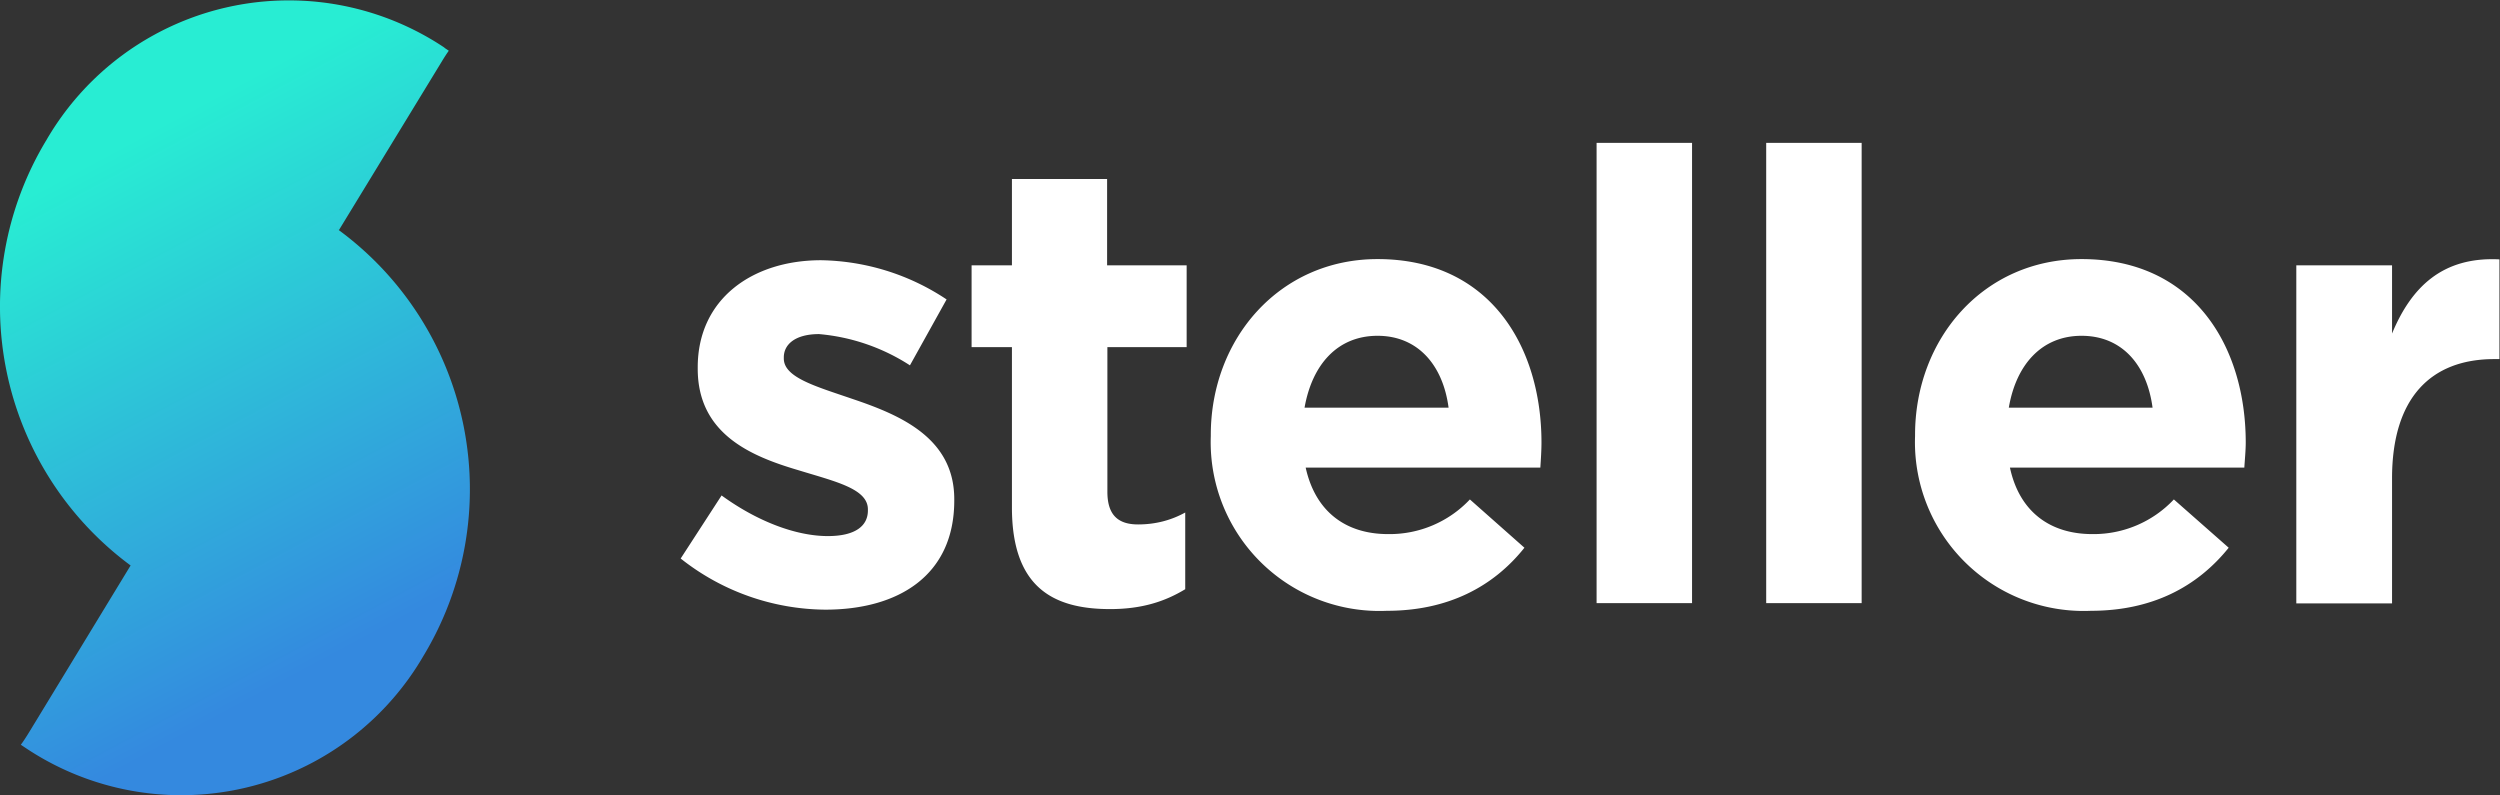 <svg xmlns="http://www.w3.org/2000/svg" width="88" height="28"><rect width="100%" height="100%" fill="#333333" stroke="none"/><defs><linearGradient id="a" x1="38.766%" x2="61.151%" y1="14.446%" y2="85.38%"><stop offset="0%" stop-color="#28EDD3"/><stop offset="100%" stop-color="#3489DF"/></linearGradient></defs><path fill="#FFF" fill-rule="nonzero" d="M29.05 21.46c2.57 0 4.54-1.2 4.54-3.84v-.05c0-2.17-1.93-2.97-3.59-3.53-1.28-.44-2.41-.75-2.41-1.42v-.04c0-.47.42-.82 1.24-.82a7 7 0 013.2 1.1l1.29-2.32a8.19 8.19 0 00-4.42-1.38c-2.4 0-4.34 1.35-4.34 3.77v.05c0 2.3 1.88 3.08 3.54 3.57 1.3.4 2.45.65 2.45 1.38v.04c0 .54-.44.9-1.41.9-1.1 0-2.46-.5-3.74-1.43l-1.44 2.22a8.29 8.29 0 005.09 1.8zm10.02-.02c1.13 0 1.94-.27 2.65-.7v-2.7c-.49.27-1.04.42-1.66.42-.75 0-1.08-.38-1.08-1.15v-5.09h2.79V9.34h-2.8V6.3h-3.35v3.04H34.2v2.88h1.42v5.64c0 2.76 1.39 3.58 3.45 3.58zm9.75.06c2.14 0 3.74-.84 4.84-2.22l-1.92-1.7a3.88 3.88 0 01-2.88 1.22c-1.5 0-2.56-.8-2.9-2.34h8.26c.02-.3.04-.62.04-.88 0-3.38-1.81-6.46-5.77-6.46-3.45 0-5.87 2.8-5.87 6.19v.04a5.94 5.94 0 006.2 6.15zm2.17-7.15h-5.07c.27-1.53 1.17-2.53 2.57-2.53 1.41 0 2.3 1.02 2.5 2.53zm8.57 6.89V5.03H56.2v16.2h3.36zm5.97 0V5.03h-3.36v16.2h3.36zm8.07.26c2.15 0 3.74-.84 4.85-2.22l-1.93-1.7a3.88 3.88 0 01-2.87 1.22c-1.5 0-2.57-.8-2.9-2.34H79c.02-.3.05-.62.05-.88 0-3.38-1.82-6.46-5.78-6.46-3.45 0-5.86 2.8-5.86 6.19v.04a5.94 5.94 0 006.2 6.15zm2.17-7.15h-5.06c.26-1.53 1.17-2.53 2.56-2.53 1.42 0 2.3 1.02 2.5 2.53zm8.43 6.89v-4.4c0-2.84 1.37-4.2 3.6-4.2h.18V9.13c-2-.1-3.1.97-3.78 2.61v-2.4h-3.37v11.9h3.37z"/><path fill="url(#a)" d="M15.64 1.68l.15.1c.02.01 0-.01-.26.42l-3.6 5.9-.1-.07a11.33 11.33 0 013.08 15.05A9.86 9.86 0 01.89 26.32l-.15-.1c-.02-.01 0 .02.3-.47L4.6 19.9l.1.08A11.33 11.33 0 011.64 4.92a9.86 9.86 0 0114.01-3.24z"/></svg>
